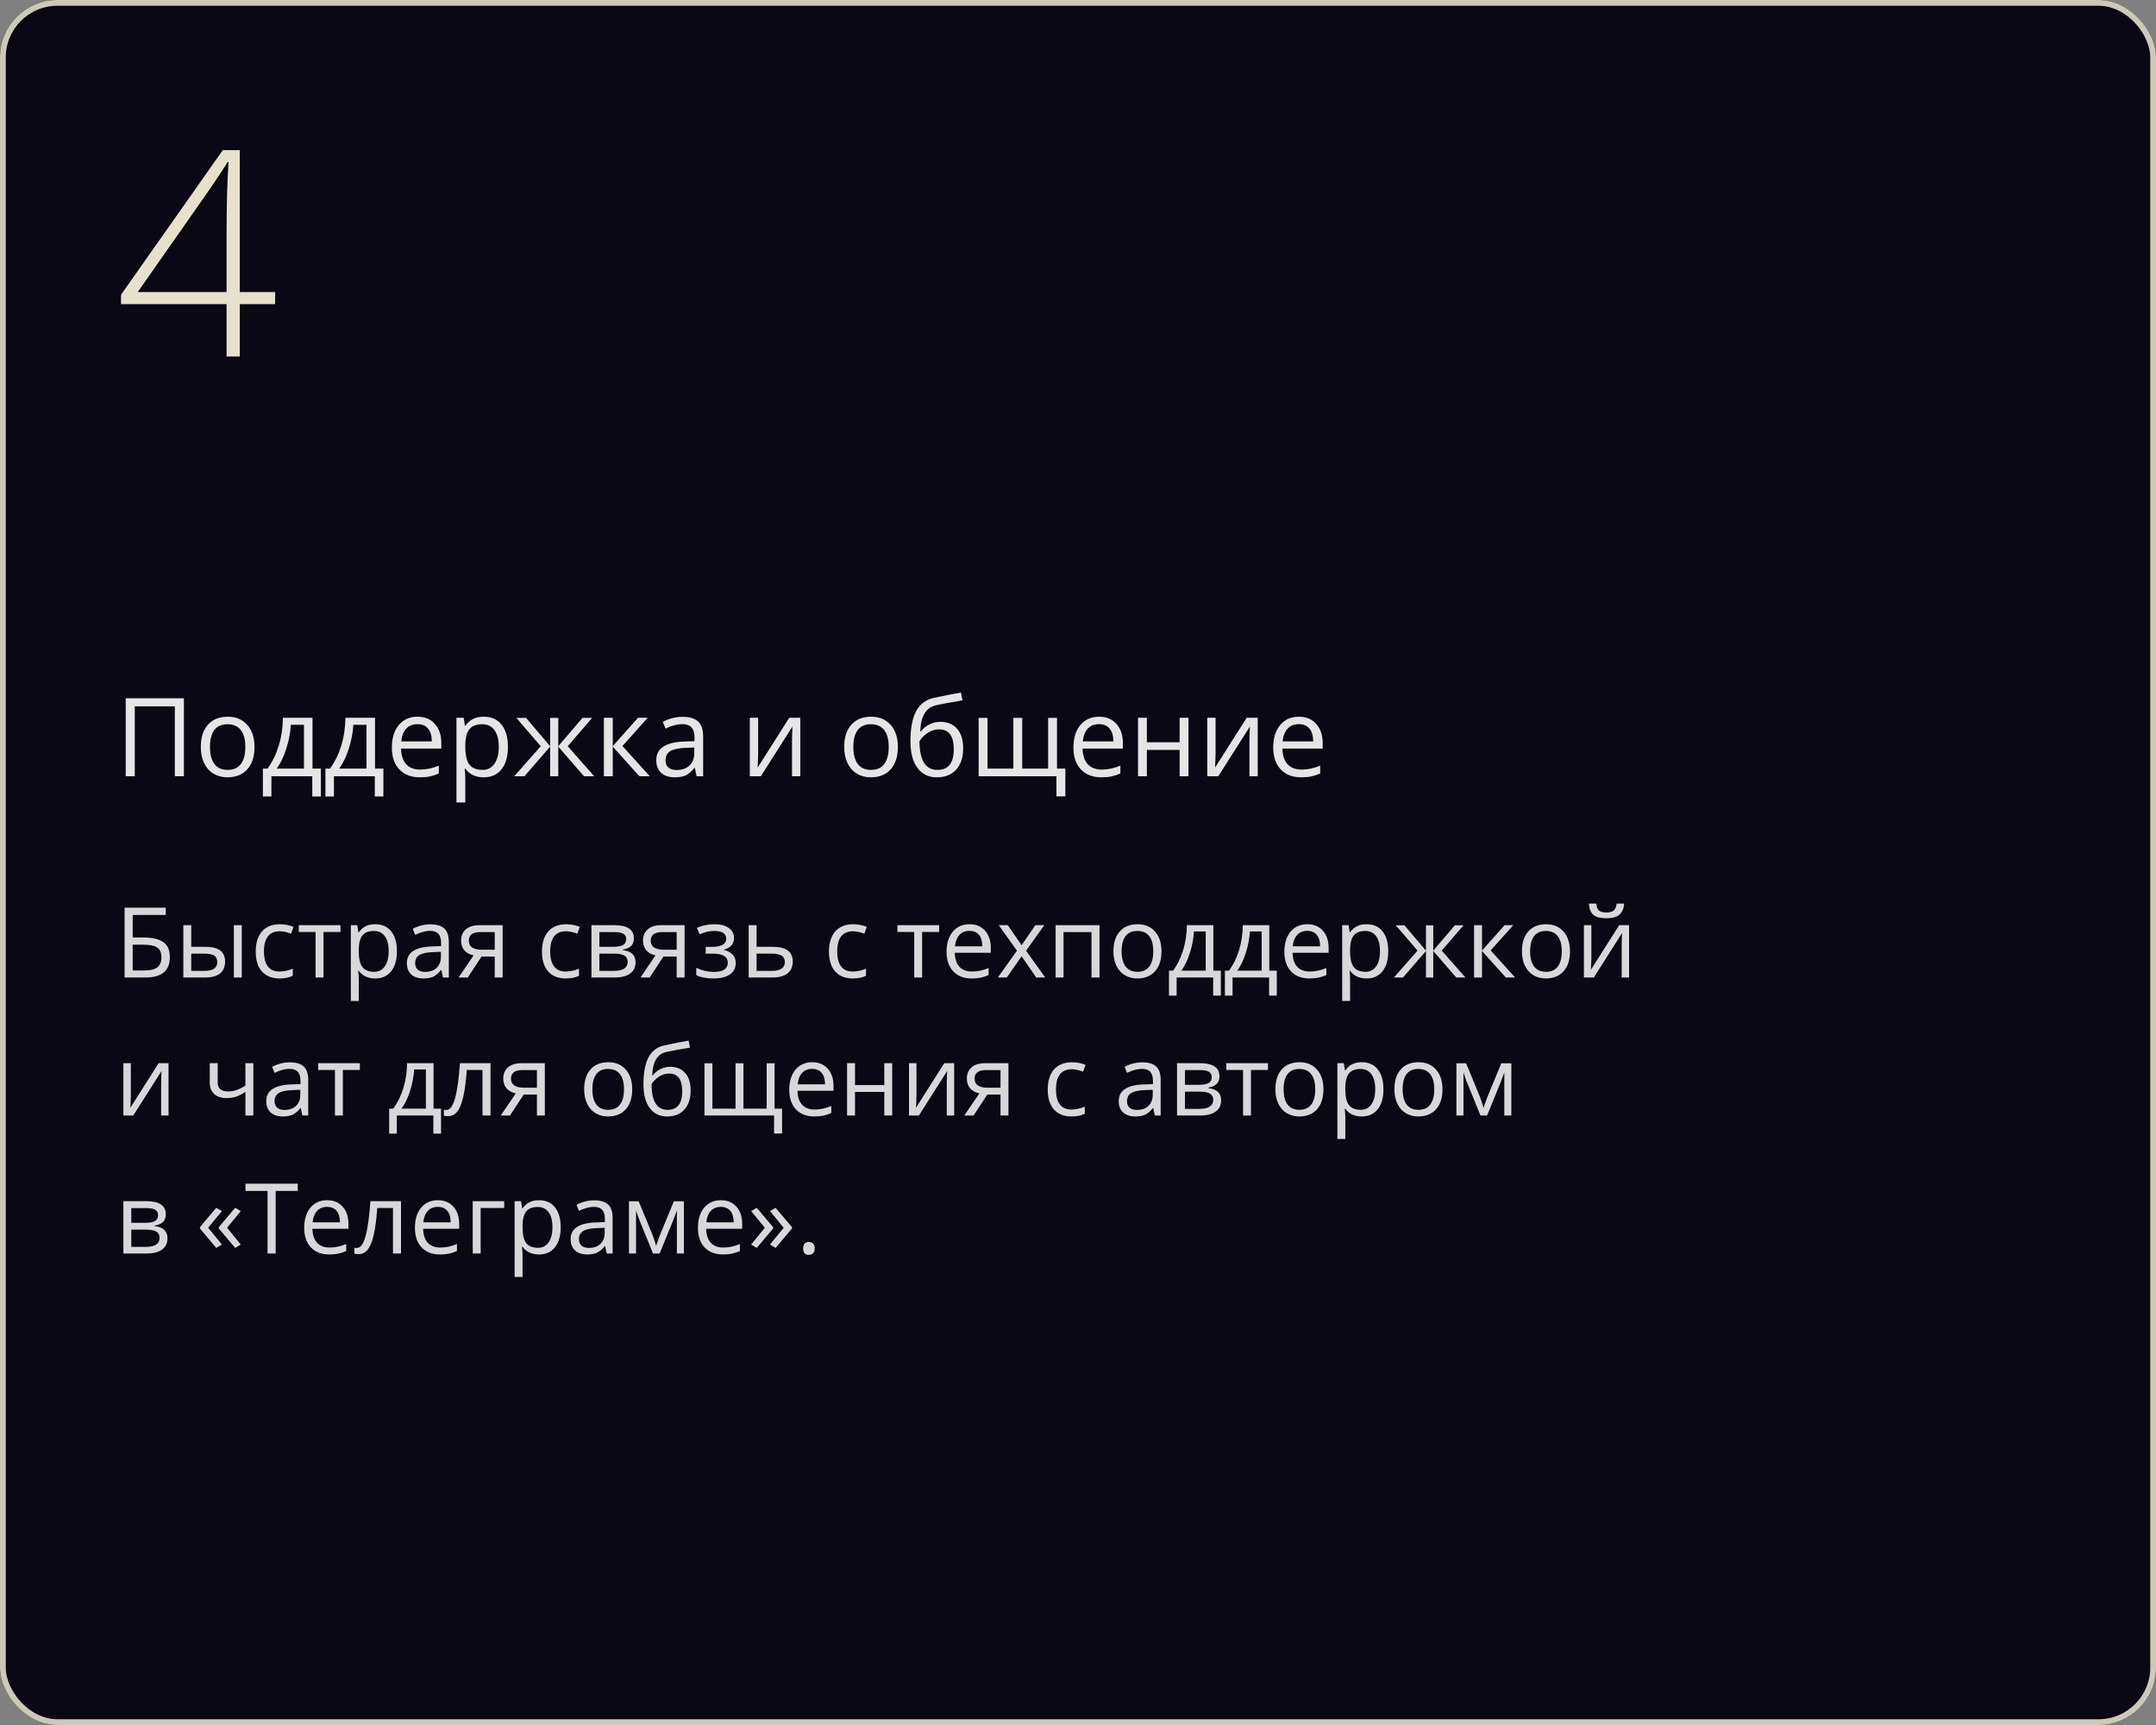 <?xml version="1.0" encoding="UTF-8"?> <svg xmlns="http://www.w3.org/2000/svg" width="375" height="300" viewBox="0 0 375 300" fill="none"><rect x="0" y="0" width="375" height="300" fill="#808080" stroke="none"/> <rect width="375" height="300" rx="10" fill="#090814"></rect> <rect x="0.5" y="0.5" width="374" height="299" rx="9.5" stroke="#FFF8E0" stroke-opacity="0.8"></rect> <path d="M29.538 166.464C29.538 167.67 29.178 168.561 28.459 169.137C27.745 169.712 26.666 170 25.221 170H21.669V157.864H28.824V159.118H23.08V163.044H24.964C26.032 163.044 26.901 163.168 27.57 163.417C28.24 163.661 28.735 164.023 29.056 164.505C29.377 164.986 29.538 165.639 29.538 166.464ZM23.08 168.78H25.064C26.115 168.78 26.879 168.6 27.355 168.24C27.836 167.881 28.077 167.288 28.077 166.464C28.077 165.678 27.833 165.119 27.346 164.787C26.859 164.455 26.01 164.289 24.798 164.289H23.08V168.78ZM33.265 164.663H35.747C36.903 164.663 37.758 164.878 38.312 165.31C38.87 165.736 39.15 166.375 39.15 167.228C39.15 168.141 38.854 168.832 38.262 169.303C37.675 169.768 36.809 170 35.664 170H31.887V160.902H33.265V164.663ZM42.055 170H40.677V160.902H42.055V170ZM33.265 165.85V168.846H35.597C37.058 168.846 37.789 168.334 37.789 167.311C37.789 166.801 37.62 166.431 37.282 166.198C36.945 165.966 36.369 165.85 35.556 165.85H33.265ZM48.621 170.166C47.304 170.166 46.283 169.762 45.558 168.954C44.839 168.141 44.479 166.992 44.479 165.509C44.479 163.987 44.844 162.812 45.575 161.981C46.311 161.151 47.357 160.736 48.712 160.736C49.15 160.736 49.587 160.783 50.024 160.877C50.461 160.972 50.804 161.082 51.053 161.209L50.63 162.38C50.325 162.258 49.993 162.159 49.634 162.081C49.274 161.998 48.956 161.957 48.679 161.957C46.831 161.957 45.907 163.135 45.907 165.493C45.907 166.611 46.131 167.468 46.579 168.066C47.033 168.664 47.703 168.962 48.588 168.962C49.346 168.962 50.123 168.799 50.92 168.473V169.693C50.312 170.008 49.545 170.166 48.621 170.166ZM59.221 162.081H56.266V170H54.888V162.081H51.966V160.902H59.221V162.081ZM65.256 170.166C64.664 170.166 64.121 170.058 63.629 169.842C63.142 169.621 62.732 169.283 62.4 168.83H62.301C62.367 169.361 62.4 169.864 62.4 170.34V174.084H61.023V160.902H62.143L62.334 162.147H62.4C62.755 161.649 63.167 161.29 63.637 161.068C64.108 160.847 64.647 160.736 65.256 160.736C66.462 160.736 67.392 161.149 68.045 161.973C68.704 162.798 69.033 163.954 69.033 165.443C69.033 166.937 68.698 168.099 68.028 168.929C67.364 169.754 66.44 170.166 65.256 170.166ZM65.057 161.907C64.127 161.907 63.455 162.164 63.04 162.679C62.624 163.193 62.411 164.012 62.4 165.136V165.443C62.4 166.721 62.613 167.637 63.04 168.19C63.466 168.738 64.149 169.012 65.09 169.012C65.876 169.012 66.49 168.694 66.933 168.058C67.381 167.421 67.605 166.544 67.605 165.426C67.605 164.292 67.381 163.423 66.933 162.82C66.49 162.211 65.865 161.907 65.057 161.907ZM77.043 170L76.769 168.705H76.703C76.249 169.275 75.795 169.662 75.341 169.867C74.893 170.066 74.331 170.166 73.656 170.166C72.754 170.166 72.046 169.934 71.531 169.469C71.022 169.004 70.768 168.343 70.768 167.485C70.768 165.648 72.237 164.685 75.175 164.596L76.719 164.546V163.982C76.719 163.268 76.564 162.742 76.254 162.405C75.95 162.062 75.46 161.89 74.785 161.89C74.027 161.89 73.169 162.123 72.212 162.587L71.789 161.533C72.237 161.29 72.727 161.099 73.258 160.96C73.795 160.822 74.331 160.753 74.868 160.753C75.953 160.753 76.755 160.994 77.275 161.475C77.801 161.957 78.064 162.729 78.064 163.791V170H77.043ZM73.93 169.029C74.788 169.029 75.46 168.794 75.947 168.323C76.44 167.853 76.686 167.194 76.686 166.348V165.526L75.308 165.584C74.212 165.623 73.421 165.794 72.934 166.099C72.453 166.397 72.212 166.865 72.212 167.501C72.212 168 72.361 168.379 72.66 168.639C72.965 168.899 73.388 169.029 73.93 169.029ZM81.368 170H79.757L82.372 166.157C81.669 166.002 81.13 165.703 80.753 165.26C80.383 164.812 80.197 164.25 80.197 163.575C80.197 162.745 80.477 162.092 81.036 161.616C81.595 161.14 82.375 160.902 83.376 160.902H87.427V170H86.049V166.364H83.75L81.368 170ZM81.542 163.592C81.542 164.643 82.306 165.169 83.833 165.169H86.049V162.098H83.551C82.212 162.098 81.542 162.596 81.542 163.592ZM98.409 170.166C97.092 170.166 96.071 169.762 95.346 168.954C94.627 168.141 94.267 166.992 94.267 165.509C94.267 163.987 94.632 162.812 95.363 161.981C96.099 161.151 97.145 160.736 98.501 160.736C98.938 160.736 99.375 160.783 99.812 160.877C100.249 160.972 100.592 161.082 100.841 161.209L100.418 162.38C100.114 162.258 99.782 162.159 99.422 162.081C99.062 161.998 98.744 161.957 98.467 161.957C96.619 161.957 95.695 163.135 95.695 165.493C95.695 166.611 95.919 167.468 96.367 168.066C96.821 168.664 97.491 168.962 98.376 168.962C99.134 168.962 99.912 168.799 100.708 168.473V169.693C100.1 170.008 99.333 170.166 98.409 170.166ZM110.254 163.185C110.254 163.777 110.083 164.228 109.74 164.538C109.402 164.842 108.926 165.047 108.312 165.152V165.227C109.087 165.332 109.651 165.559 110.005 165.908C110.365 166.256 110.545 166.738 110.545 167.352C110.545 168.199 110.232 168.852 109.607 169.311C108.987 169.77 108.08 170 106.884 170H102.875V160.902H106.868C109.125 160.902 110.254 161.663 110.254 163.185ZM109.167 167.261C109.167 166.768 108.979 166.411 108.603 166.19C108.232 165.963 107.615 165.85 106.751 165.85H104.253V168.846H106.785C108.373 168.846 109.167 168.318 109.167 167.261ZM108.91 163.318C108.91 162.875 108.738 162.562 108.395 162.38C108.057 162.192 107.543 162.098 106.851 162.098H104.253V164.663H106.585C107.438 164.663 108.038 164.557 108.387 164.347C108.735 164.137 108.91 163.794 108.91 163.318ZM113.01 170H111.4L114.015 166.157C113.312 166.002 112.772 165.703 112.396 165.26C112.025 164.812 111.84 164.25 111.84 163.575C111.84 162.745 112.119 162.092 112.678 161.616C113.237 161.14 114.017 160.902 115.019 160.902H119.07V170H117.692V166.364H115.393L113.01 170ZM113.185 163.592C113.185 164.643 113.948 165.169 115.476 165.169H117.692V162.098H115.193C113.854 162.098 113.185 162.596 113.185 163.592ZM123.735 164.679C125.456 164.679 126.316 164.203 126.316 163.251C126.316 162.355 125.619 161.907 124.225 161.907C123.799 161.907 123.411 161.945 123.062 162.023C122.714 162.1 122.257 162.255 121.693 162.488L121.203 161.367C122.144 160.947 123.17 160.736 124.283 160.736C125.329 160.736 126.153 160.952 126.756 161.384C127.36 161.81 127.661 162.394 127.661 163.135C127.661 164.153 127.094 164.82 125.959 165.136V165.202C126.657 165.407 127.166 165.7 127.487 166.082C127.808 166.458 127.968 166.931 127.968 167.501C127.968 168.343 127.628 168.998 126.947 169.469C126.272 169.934 125.337 170.166 124.142 170.166C122.83 170.166 121.817 169.97 121.104 169.577V168.315C122.116 168.791 123.14 169.029 124.175 169.029C124.972 169.029 125.572 168.893 125.976 168.622C126.386 168.345 126.59 167.95 126.59 167.435C126.59 166.378 125.73 165.85 124.009 165.85H122.747V164.679H123.735ZM131.596 164.663H134.401C136.726 164.663 137.888 165.518 137.888 167.228C137.888 168.124 137.583 168.81 136.975 169.286C136.371 169.762 135.486 170 134.318 170H130.218V160.902H131.596V164.663ZM131.596 165.85V168.846H134.252C134.982 168.846 135.541 168.719 135.929 168.464C136.316 168.21 136.51 167.825 136.51 167.311C136.51 166.807 136.33 166.439 135.97 166.207C135.616 165.969 135.029 165.85 134.21 165.85H131.596ZM148.33 170.166C147.013 170.166 145.992 169.762 145.267 168.954C144.548 168.141 144.188 166.992 144.188 165.509C144.188 163.987 144.553 162.812 145.284 161.981C146.02 161.151 147.066 160.736 148.421 160.736C148.859 160.736 149.296 160.783 149.733 160.877C150.17 160.972 150.513 161.082 150.762 161.209L150.339 162.38C150.035 162.258 149.702 162.159 149.343 162.081C148.983 161.998 148.665 161.957 148.388 161.957C146.54 161.957 145.616 163.135 145.616 165.493C145.616 166.611 145.84 167.468 146.288 168.066C146.742 168.664 147.411 168.962 148.297 168.962C149.055 168.962 149.833 168.799 150.629 168.473V169.693C150.021 170.008 149.254 170.166 148.33 170.166ZM163.346 162.081H160.391V170H159.013V162.081H156.091V160.902H163.346V162.081ZM168.991 170.166C167.646 170.166 166.583 169.757 165.803 168.938C165.028 168.118 164.641 166.981 164.641 165.526C164.641 164.059 165.001 162.895 165.72 162.031C166.445 161.168 167.416 160.736 168.634 160.736C169.774 160.736 170.676 161.113 171.34 161.865C172.004 162.612 172.336 163.6 172.336 164.829V165.7H166.069C166.097 166.768 166.365 167.579 166.874 168.132C167.389 168.686 168.111 168.962 169.041 168.962C170.02 168.962 170.988 168.758 171.946 168.348V169.577C171.459 169.787 170.997 169.936 170.56 170.025C170.128 170.119 169.605 170.166 168.991 170.166ZM168.617 161.89C167.887 161.89 167.303 162.128 166.866 162.604C166.434 163.08 166.18 163.738 166.102 164.58H170.858C170.858 163.711 170.665 163.047 170.277 162.587C169.89 162.123 169.337 161.89 168.617 161.89ZM176.885 165.343L173.722 160.902H175.291L177.69 164.389L180.081 160.902H181.633L178.47 165.343L181.799 170H180.238L177.69 166.314L175.117 170H173.556L176.885 165.343ZM184.986 170H183.608V160.902H191.245V170H189.851V162.098H184.986V170ZM202.02 165.443C202.02 166.926 201.646 168.085 200.899 168.921C200.152 169.751 199.12 170.166 197.803 170.166C196.989 170.166 196.267 169.975 195.636 169.593C195.005 169.211 194.518 168.664 194.175 167.95C193.832 167.236 193.661 166.4 193.661 165.443C193.661 163.96 194.031 162.806 194.773 161.981C195.514 161.151 196.544 160.736 197.861 160.736C199.134 160.736 200.144 161.16 200.891 162.006C201.643 162.853 202.02 163.999 202.02 165.443ZM195.088 165.443C195.088 166.605 195.321 167.49 195.786 168.099C196.25 168.708 196.934 169.012 197.836 169.012C198.738 169.012 199.421 168.711 199.886 168.107C200.357 167.499 200.592 166.611 200.592 165.443C200.592 164.286 200.357 163.409 199.886 162.812C199.421 162.208 198.732 161.907 197.819 161.907C196.917 161.907 196.237 162.203 195.777 162.795C195.318 163.387 195.088 164.27 195.088 165.443ZM212.346 173.146H211.009V170H204.651V173.146H203.323V168.813H204.037C204.778 167.806 205.359 166.624 205.78 165.269C206.2 163.913 206.419 162.457 206.436 160.902H211.042V168.813H212.346V173.146ZM209.714 168.813V161.99H207.672C207.6 163.218 207.362 164.463 206.958 165.725C206.56 166.981 206.062 168.011 205.464 168.813H209.714ZM222.074 173.146H220.738V170H214.379V173.146H213.051V168.813H213.765C214.507 167.806 215.088 166.624 215.508 165.269C215.929 163.913 216.147 162.457 216.164 160.902H220.771V168.813H222.074V173.146ZM219.443 168.813V161.99H217.401C217.329 163.218 217.091 164.463 216.687 165.725C216.289 166.981 215.791 168.011 215.193 168.813H219.443ZM227.744 170.166C226.399 170.166 225.336 169.757 224.556 168.938C223.781 168.118 223.394 166.981 223.394 165.526C223.394 164.059 223.754 162.895 224.473 162.031C225.198 161.168 226.169 160.736 227.387 160.736C228.527 160.736 229.429 161.113 230.093 161.865C230.757 162.612 231.089 163.6 231.089 164.829V165.7H224.822C224.849 166.768 225.118 167.579 225.627 168.132C226.142 168.686 226.864 168.962 227.793 168.962C228.773 168.962 229.741 168.758 230.699 168.348V169.577C230.212 169.787 229.75 169.936 229.312 170.025C228.881 170.119 228.358 170.166 227.744 170.166ZM227.37 161.89C226.64 161.89 226.056 162.128 225.619 162.604C225.187 163.08 224.932 163.738 224.855 164.58H229.611C229.611 163.711 229.418 163.047 229.03 162.587C228.643 162.123 228.09 161.89 227.37 161.89ZM237.68 170.166C237.088 170.166 236.545 170.058 236.053 169.842C235.566 169.621 235.156 169.283 234.824 168.83H234.725C234.791 169.361 234.824 169.864 234.824 170.34V174.084H233.446V160.902H234.567L234.758 162.147H234.824C235.178 161.649 235.591 161.29 236.061 161.068C236.531 160.847 237.071 160.736 237.68 160.736C238.886 160.736 239.816 161.149 240.469 161.973C241.127 162.798 241.457 163.954 241.457 165.443C241.457 166.937 241.122 168.099 240.452 168.929C239.788 169.754 238.864 170.166 237.68 170.166ZM237.48 161.907C236.551 161.907 235.878 162.164 235.463 162.679C235.048 163.193 234.835 164.012 234.824 165.136V165.443C234.824 166.721 235.037 167.637 235.463 168.19C235.889 168.738 236.573 169.012 237.514 169.012C238.299 169.012 238.914 168.694 239.356 168.058C239.805 167.421 240.029 166.544 240.029 165.426C240.029 164.292 239.805 163.423 239.356 162.82C238.914 162.211 238.288 161.907 237.48 161.907ZM248.022 160.919H249.292V165.327L253.053 160.919H254.563L250.762 165.327L254.887 170H253.293L249.292 165.393V170H248.022V165.393L244.03 170H242.444L246.562 165.327L242.768 160.919H244.279L248.022 165.327V160.919ZM261.694 160.902H263.205L259.278 165.293L263.528 170H261.918L257.768 165.393V170H256.39V160.902H257.768V165.327L261.694 160.902ZM273.074 165.443C273.074 166.926 272.701 168.085 271.954 168.921C271.207 169.751 270.174 170.166 268.857 170.166C268.044 170.166 267.322 169.975 266.691 169.593C266.06 169.211 265.573 168.664 265.23 167.95C264.887 167.236 264.715 166.4 264.715 165.443C264.715 163.96 265.086 162.806 265.828 161.981C266.569 161.151 267.598 160.736 268.916 160.736C270.188 160.736 271.198 161.16 271.945 162.006C272.698 162.853 273.074 163.999 273.074 165.443ZM266.143 165.443C266.143 166.605 266.375 167.49 266.84 168.099C267.305 168.708 267.989 169.012 268.891 169.012C269.793 169.012 270.476 168.711 270.941 168.107C271.411 167.499 271.646 166.611 271.646 165.443C271.646 164.286 271.411 163.409 270.941 162.812C270.476 162.208 269.787 161.907 268.874 161.907C267.972 161.907 267.291 162.203 266.832 162.795C266.373 163.387 266.143 164.27 266.143 165.443ZM276.793 160.902V166.671L276.735 168.182L276.71 168.655L281.632 160.902H283.351V170H282.064V164.438L282.089 163.343L282.13 162.264L277.216 170H275.498V160.902H276.793ZM279.391 159.699C278.367 159.699 277.62 159.502 277.15 159.109C276.68 158.711 276.417 158.058 276.361 157.15H277.656C277.706 157.726 277.855 158.127 278.104 158.354C278.359 158.581 278.799 158.694 279.424 158.694C279.994 158.694 280.415 158.573 280.686 158.329C280.963 158.086 281.132 157.693 281.192 157.15H282.496C282.429 158.025 282.15 158.669 281.657 159.084C281.165 159.494 280.409 159.699 279.391 159.699ZM22.756 184.902V190.671L22.698 192.182L22.673 192.655L27.595 184.902H29.314V194H28.027V188.438L28.052 187.343L28.093 186.264L23.179 194H21.461V184.902H22.756ZM37.863 184.902V188.223C37.863 189.285 38.469 189.816 39.681 189.816C40.185 189.816 40.666 189.739 41.126 189.584C41.585 189.429 42.105 189.166 42.686 188.795V184.902H44.064V194H42.686V189.883C42.105 190.281 41.565 190.563 41.067 190.729C40.575 190.89 40.016 190.97 39.391 190.97C38.483 190.97 37.772 190.732 37.257 190.256C36.743 189.78 36.485 189.136 36.485 188.322V184.902H37.863ZM52.589 194L52.315 192.705H52.248C51.795 193.275 51.341 193.662 50.887 193.867C50.439 194.066 49.877 194.166 49.202 194.166C48.3 194.166 47.592 193.934 47.077 193.469C46.568 193.004 46.313 192.343 46.313 191.485C46.313 189.648 47.783 188.685 50.721 188.596L52.265 188.546V187.982C52.265 187.268 52.11 186.742 51.8 186.405C51.496 186.062 51.006 185.89 50.331 185.89C49.573 185.89 48.715 186.123 47.758 186.587L47.334 185.533C47.783 185.29 48.273 185.099 48.804 184.96C49.34 184.822 49.877 184.753 50.414 184.753C51.499 184.753 52.301 184.994 52.821 185.475C53.347 185.957 53.61 186.729 53.61 187.791V194H52.589ZM49.476 193.029C50.334 193.029 51.006 192.794 51.493 192.323C51.986 191.853 52.232 191.194 52.232 190.348V189.526L50.854 189.584C49.758 189.623 48.967 189.794 48.48 190.099C47.998 190.397 47.758 190.865 47.758 191.501C47.758 192 47.907 192.379 48.206 192.639C48.51 192.899 48.934 193.029 49.476 193.029ZM62.591 186.081H59.636V194H58.258V186.081H55.336V184.902H62.591V186.081ZM76.711 197.146H75.374V194H69.016V197.146H67.688V192.813H68.402C69.143 191.806 69.724 190.624 70.145 189.269C70.566 187.913 70.784 186.457 70.801 184.902H75.408V192.813H76.711V197.146ZM74.08 192.813V185.99H72.038C71.966 187.218 71.728 188.463 71.324 189.725C70.925 190.981 70.427 192.011 69.83 192.813H74.08ZM85.319 194H83.924V186.081H81.193C81.044 188.051 80.836 189.614 80.571 190.771C80.305 191.928 79.959 192.774 79.533 193.311C79.113 193.848 78.576 194.116 77.923 194.116C77.624 194.116 77.386 194.083 77.209 194.017V192.996C77.331 193.029 77.469 193.045 77.624 193.045C78.26 193.045 78.767 192.373 79.143 191.028C79.519 189.684 79.804 187.642 79.998 184.902H85.319V194ZM88.706 194H87.095L89.71 190.157C89.007 190.002 88.468 189.703 88.091 189.26C87.721 188.812 87.535 188.25 87.535 187.575C87.535 186.745 87.815 186.092 88.374 185.616C88.933 185.14 89.713 184.902 90.714 184.902H94.765V194H93.387V190.364H91.088L88.706 194ZM88.88 187.592C88.88 188.643 89.644 189.169 91.171 189.169H93.387V186.098H90.889C89.549 186.098 88.88 186.596 88.88 187.592ZM109.964 189.443C109.964 190.926 109.59 192.085 108.843 192.921C108.096 193.751 107.064 194.166 105.747 194.166C104.934 194.166 104.211 193.975 103.581 193.593C102.95 193.211 102.463 192.664 102.12 191.95C101.777 191.236 101.605 190.4 101.605 189.443C101.605 187.96 101.976 186.806 102.717 185.981C103.459 185.151 104.488 184.736 105.805 184.736C107.078 184.736 108.088 185.16 108.835 186.006C109.588 186.853 109.964 187.999 109.964 189.443ZM103.033 189.443C103.033 190.605 103.265 191.49 103.73 192.099C104.195 192.708 104.878 193.012 105.78 193.012C106.682 193.012 107.366 192.711 107.831 192.107C108.301 191.499 108.536 190.611 108.536 189.443C108.536 188.286 108.301 187.409 107.831 186.812C107.366 186.208 106.677 185.907 105.764 185.907C104.862 185.907 104.181 186.203 103.722 186.795C103.262 187.387 103.033 188.27 103.033 189.443ZM111.915 188.546C111.915 186.554 112.208 185.002 112.794 183.89C113.381 182.772 114.311 182.075 115.583 181.798C117.166 181.46 118.561 181.186 119.767 180.976L120.024 182.188C118.104 182.509 116.732 182.764 115.907 182.952C115.105 183.134 114.502 183.566 114.098 184.247C113.699 184.927 113.481 185.854 113.442 187.027H113.542C113.885 186.562 114.327 186.197 114.87 185.932C115.412 185.666 115.979 185.533 116.571 185.533C117.689 185.533 118.561 185.896 119.186 186.621C119.811 187.346 120.124 188.35 120.124 189.634C120.124 191.056 119.762 192.168 119.037 192.971C118.312 193.768 117.302 194.166 116.007 194.166C114.729 194.166 113.727 193.676 113.002 192.697C112.277 191.717 111.915 190.334 111.915 188.546ZM116.131 193.012C117.819 193.012 118.663 191.936 118.663 189.783C118.663 187.73 117.897 186.704 116.364 186.704C115.943 186.704 115.536 186.792 115.144 186.969C114.756 187.141 114.399 187.37 114.073 187.658C113.752 187.946 113.503 188.242 113.326 188.546C113.326 190.002 113.555 191.111 114.015 191.875C114.474 192.633 115.18 193.012 116.131 193.012ZM129.313 192.813H133.347V184.919H134.725V192.813H136.028V197.129H134.634V194H122.531V184.919H123.909V192.813H127.935V184.919H129.313V192.813ZM141.631 194.166C140.287 194.166 139.224 193.757 138.444 192.938C137.669 192.118 137.282 190.981 137.282 189.526C137.282 188.059 137.641 186.895 138.361 186.031C139.086 185.168 140.057 184.736 141.274 184.736C142.414 184.736 143.316 185.113 143.98 185.865C144.645 186.612 144.977 187.6 144.977 188.829V189.7H138.709C138.737 190.768 139.006 191.579 139.515 192.132C140.029 192.686 140.751 192.962 141.681 192.962C142.661 192.962 143.629 192.758 144.586 192.348V193.577C144.099 193.787 143.637 193.936 143.2 194.025C142.769 194.119 142.246 194.166 141.631 194.166ZM141.258 185.89C140.527 185.89 139.944 186.128 139.506 186.604C139.075 187.08 138.82 187.738 138.743 188.58H143.499C143.499 187.711 143.305 187.047 142.918 186.587C142.531 186.123 141.977 185.89 141.258 185.89ZM148.712 184.902V188.712H153.809V184.902H155.187V194H153.809V189.899H148.712V194H147.334V184.902H148.712ZM159.403 184.902V190.671L159.345 192.182L159.32 192.655L164.243 184.902H165.961V194H164.674V188.438L164.699 187.343L164.741 186.264L159.827 194H158.108V184.902H159.403ZM169.339 194H167.729L170.344 190.157C169.641 190.002 169.101 189.703 168.725 189.26C168.354 188.812 168.169 188.25 168.169 187.575C168.169 186.745 168.448 186.092 169.007 185.616C169.566 185.14 170.347 184.902 171.348 184.902H175.399V194H174.021V190.364H171.722L169.339 194ZM169.514 187.592C169.514 188.643 170.277 189.169 171.805 189.169H174.021V186.098H171.522C170.183 186.098 169.514 186.596 169.514 187.592ZM186.381 194.166C185.064 194.166 184.043 193.762 183.318 192.954C182.598 192.141 182.239 190.992 182.239 189.509C182.239 187.987 182.604 186.812 183.334 185.981C184.07 185.151 185.116 184.736 186.472 184.736C186.909 184.736 187.347 184.783 187.784 184.877C188.221 184.972 188.564 185.082 188.813 185.209L188.39 186.38C188.085 186.258 187.753 186.159 187.394 186.081C187.034 185.998 186.716 185.957 186.439 185.957C184.591 185.957 183.667 187.135 183.667 189.493C183.667 190.611 183.891 191.468 184.339 192.066C184.793 192.664 185.462 192.962 186.348 192.962C187.106 192.962 187.883 192.799 188.68 192.473V193.693C188.071 194.008 187.305 194.166 186.381 194.166ZM200.857 194L200.583 192.705H200.517C200.063 193.275 199.61 193.662 199.156 193.867C198.708 194.066 198.146 194.166 197.471 194.166C196.569 194.166 195.86 193.934 195.346 193.469C194.837 193.004 194.582 192.343 194.582 191.485C194.582 189.648 196.051 188.685 198.99 188.596L200.534 188.546V187.982C200.534 187.268 200.379 186.742 200.069 186.405C199.764 186.062 199.275 185.89 198.6 185.89C197.841 185.89 196.984 186.123 196.026 186.587L195.603 185.533C196.051 185.29 196.541 185.099 197.072 184.96C197.609 184.822 198.146 184.753 198.683 184.753C199.767 184.753 200.57 184.994 201.09 185.475C201.616 185.957 201.878 186.729 201.878 187.791V194H200.857ZM197.745 193.029C198.602 193.029 199.275 192.794 199.762 192.323C200.254 191.853 200.5 191.194 200.5 190.348V189.526L199.123 189.584C198.027 189.623 197.236 189.794 196.749 190.099C196.267 190.397 196.026 190.865 196.026 191.501C196.026 192 196.176 192.379 196.475 192.639C196.779 192.899 197.202 193.029 197.745 193.029ZM212.105 187.185C212.105 187.777 211.933 188.228 211.59 188.538C211.253 188.842 210.777 189.047 210.163 189.152V189.227C210.937 189.332 211.502 189.559 211.856 189.908C212.216 190.256 212.396 190.738 212.396 191.352C212.396 192.199 212.083 192.852 211.458 193.311C210.838 193.77 209.93 194 208.735 194H204.726V184.902H208.718C210.976 184.902 212.105 185.663 212.105 187.185ZM211.018 191.261C211.018 190.768 210.829 190.411 210.453 190.19C210.082 189.963 209.465 189.85 208.602 189.85H206.104V192.846H208.635C210.223 192.846 211.018 192.318 211.018 191.261ZM210.76 187.318C210.76 186.875 210.589 186.562 210.246 186.38C209.908 186.192 209.393 186.098 208.702 186.098H206.104V188.663H208.436C209.288 188.663 209.889 188.557 210.237 188.347C210.586 188.137 210.76 187.794 210.76 187.318ZM220.539 186.081H217.583V194H216.206V186.081H213.284V184.902H220.539V186.081ZM230.192 189.443C230.192 190.926 229.819 192.085 229.072 192.921C228.325 193.751 227.293 194.166 225.976 194.166C225.162 194.166 224.44 193.975 223.809 193.593C223.178 193.211 222.691 192.664 222.348 191.95C222.005 191.236 221.833 190.4 221.833 189.443C221.833 187.96 222.204 186.806 222.946 185.981C223.687 185.151 224.717 184.736 226.034 184.736C227.306 184.736 228.316 185.16 229.063 186.006C229.816 186.853 230.192 187.999 230.192 189.443ZM223.261 189.443C223.261 190.605 223.494 191.49 223.958 192.099C224.423 192.708 225.107 193.012 226.009 193.012C226.911 193.012 227.594 192.711 228.059 192.107C228.529 191.499 228.765 190.611 228.765 189.443C228.765 188.286 228.529 187.409 228.059 186.812C227.594 186.208 226.905 185.907 225.992 185.907C225.09 185.907 224.41 186.203 223.95 186.795C223.491 187.387 223.261 188.27 223.261 189.443ZM236.85 194.166C236.257 194.166 235.715 194.058 235.223 193.842C234.736 193.621 234.326 193.283 233.994 192.83H233.895C233.961 193.361 233.994 193.864 233.994 194.34V198.084H232.616V184.902H233.737L233.928 186.147H233.994C234.348 185.649 234.761 185.29 235.231 185.068C235.701 184.847 236.241 184.736 236.85 184.736C238.056 184.736 238.986 185.149 239.639 185.973C240.297 186.798 240.626 187.954 240.626 189.443C240.626 190.937 240.292 192.099 239.622 192.929C238.958 193.754 238.034 194.166 236.85 194.166ZM236.65 185.907C235.721 185.907 235.048 186.164 234.633 186.679C234.218 187.193 234.005 188.012 233.994 189.136V189.443C233.994 190.721 234.207 191.637 234.633 192.19C235.059 192.738 235.743 193.012 236.684 193.012C237.469 193.012 238.084 192.694 238.526 192.058C238.975 191.421 239.199 190.544 239.199 189.426C239.199 188.292 238.975 187.423 238.526 186.82C238.084 186.211 237.458 185.907 236.65 185.907ZM250.895 189.443C250.895 190.926 250.521 192.085 249.774 192.921C249.027 193.751 247.995 194.166 246.678 194.166C245.864 194.166 245.142 193.975 244.511 193.593C243.88 193.211 243.393 192.664 243.05 191.95C242.707 191.236 242.536 190.4 242.536 189.443C242.536 187.96 242.906 186.806 243.648 185.981C244.389 185.151 245.419 184.736 246.736 184.736C248.009 184.736 249.019 185.16 249.766 186.006C250.518 186.853 250.895 187.999 250.895 189.443ZM243.963 189.443C243.963 190.605 244.196 191.49 244.661 192.099C245.125 192.708 245.809 193.012 246.711 193.012C247.613 193.012 248.296 192.711 248.761 192.107C249.232 191.499 249.467 190.611 249.467 189.443C249.467 188.286 249.232 187.409 248.761 186.812C248.296 186.208 247.607 185.907 246.694 185.907C245.792 185.907 245.112 186.203 244.652 186.795C244.193 187.387 243.963 188.27 243.963 189.443ZM258.042 192.672L258.299 191.9L258.656 190.92L261.121 184.919H262.873V194H261.652V186.488L261.486 186.969L261.005 188.239L258.656 194H257.502L255.153 188.223C254.86 187.481 254.658 186.903 254.547 186.488V194H253.318V184.919H255.003L257.386 190.688C257.624 191.297 257.842 191.958 258.042 192.672ZM28.84 211.185C28.84 211.777 28.669 212.228 28.326 212.538C27.988 212.842 27.512 213.047 26.898 213.152V213.227C27.673 213.332 28.237 213.559 28.591 213.908C28.951 214.256 29.131 214.738 29.131 215.352C29.131 216.199 28.818 216.852 28.193 217.311C27.573 217.77 26.666 218 25.47 218H21.461V208.902H25.454C27.711 208.902 28.84 209.663 28.84 211.185ZM27.753 215.261C27.753 214.768 27.565 214.411 27.189 214.19C26.818 213.963 26.201 213.85 25.337 213.85H22.839V216.846H25.371C26.959 216.846 27.753 216.318 27.753 215.261ZM27.496 211.318C27.496 210.875 27.324 210.562 26.981 210.38C26.643 210.192 26.129 210.098 25.437 210.098H22.839V212.663H25.171C26.024 212.663 26.624 212.557 26.973 212.347C27.321 212.137 27.496 211.794 27.496 211.318ZM34.775 213.426L37.614 210.048L38.602 210.621L36.203 213.526L38.602 216.439L37.614 217.029L34.775 213.65V213.426ZM38.054 213.426L40.91 210.048L41.881 210.621L39.498 213.526L41.881 216.439L40.91 217.029L38.054 213.65V213.426ZM47.949 218H46.538V207.118H42.694V205.864H51.792V207.118H47.949V218ZM57.262 218.166C55.917 218.166 54.855 217.757 54.075 216.938C53.3 216.118 52.913 214.981 52.913 213.526C52.913 212.059 53.272 210.895 53.992 210.031C54.717 209.168 55.688 208.736 56.905 208.736C58.045 208.736 58.947 209.113 59.611 209.865C60.275 210.612 60.607 211.6 60.607 212.829V213.7H54.34C54.368 214.768 54.636 215.579 55.145 216.132C55.66 216.686 56.382 216.962 57.312 216.962C58.291 216.962 59.26 216.758 60.217 216.348V217.577C59.73 217.787 59.268 217.936 58.831 218.025C58.399 218.119 57.877 218.166 57.262 218.166ZM56.889 209.89C56.158 209.89 55.574 210.128 55.137 210.604C54.706 211.08 54.451 211.738 54.373 212.58H59.13C59.13 211.711 58.936 211.047 58.549 210.587C58.161 210.123 57.608 209.89 56.889 209.89ZM69.747 218H68.352V210.081H65.621C65.472 212.051 65.264 213.614 64.999 214.771C64.733 215.928 64.387 216.774 63.961 217.311C63.54 217.848 63.004 218.116 62.351 218.116C62.052 218.116 61.814 218.083 61.637 218.017V216.996C61.758 217.029 61.897 217.045 62.052 217.045C62.688 217.045 63.194 216.373 63.571 215.028C63.947 213.684 64.232 211.642 64.426 208.902H69.747V218ZM76.52 218.166C75.175 218.166 74.113 217.757 73.332 216.938C72.558 216.118 72.17 214.981 72.17 213.526C72.17 212.059 72.53 210.895 73.249 210.031C73.974 209.168 74.946 208.736 76.163 208.736C77.303 208.736 78.205 209.113 78.869 209.865C79.533 210.612 79.865 211.6 79.865 212.829V213.7H73.598C73.626 214.768 73.894 215.579 74.403 216.132C74.918 216.686 75.64 216.962 76.57 216.962C77.549 216.962 78.518 216.758 79.475 216.348V217.577C78.988 217.787 78.526 217.936 78.089 218.025C77.657 218.119 77.134 218.166 76.52 218.166ZM76.147 209.89C75.416 209.89 74.832 210.128 74.395 210.604C73.963 211.08 73.709 211.738 73.631 212.58H78.388C78.388 211.711 78.194 211.047 77.807 210.587C77.419 210.123 76.866 209.89 76.147 209.89ZM87.701 210.081H83.601V218H82.223V208.902H87.701V210.081ZM93.744 218.166C93.152 218.166 92.61 218.058 92.117 217.842C91.63 217.621 91.221 217.283 90.889 216.83H90.789C90.856 217.361 90.889 217.864 90.889 218.34V222.084H89.511V208.902H90.631L90.822 210.147H90.889C91.243 209.649 91.655 209.29 92.126 209.068C92.596 208.847 93.135 208.736 93.744 208.736C94.951 208.736 95.88 209.149 96.533 209.973C97.192 210.798 97.521 211.954 97.521 213.443C97.521 214.937 97.186 216.099 96.517 216.929C95.853 217.754 94.928 218.166 93.744 218.166ZM93.545 209.907C92.615 209.907 91.943 210.164 91.528 210.679C91.113 211.193 90.9 212.012 90.889 213.136V213.443C90.889 214.721 91.102 215.637 91.528 216.19C91.954 216.738 92.637 217.012 93.578 217.012C94.364 217.012 94.978 216.694 95.421 216.058C95.869 215.421 96.093 214.544 96.093 213.426C96.093 212.292 95.869 211.423 95.421 210.82C94.978 210.211 94.353 209.907 93.545 209.907ZM105.531 218L105.257 216.705H105.191C104.737 217.275 104.283 217.662 103.83 217.867C103.381 218.066 102.82 218.166 102.145 218.166C101.243 218.166 100.534 217.934 100.02 217.469C99.51 217.004 99.256 216.343 99.256 215.485C99.256 213.648 100.725 212.685 103.664 212.596L105.208 212.546V211.982C105.208 211.268 105.053 210.742 104.743 210.405C104.438 210.062 103.949 209.89 103.273 209.89C102.515 209.89 101.658 210.123 100.7 210.587L100.277 209.533C100.725 209.29 101.215 209.099 101.746 208.96C102.283 208.822 102.82 208.753 103.356 208.753C104.441 208.753 105.243 208.994 105.764 209.475C106.289 209.957 106.552 210.729 106.552 211.791V218H105.531ZM102.418 217.029C103.276 217.029 103.949 216.794 104.436 216.323C104.928 215.853 105.174 215.194 105.174 214.348V213.526L103.796 213.584C102.701 213.623 101.909 213.794 101.422 214.099C100.941 214.397 100.7 214.865 100.7 215.501C100.7 216 100.85 216.379 101.148 216.639C101.453 216.899 101.876 217.029 102.418 217.029ZM114.123 216.672L114.38 215.9L114.737 214.92L117.202 208.919H118.954V218H117.733V210.488L117.567 210.969L117.086 212.239L114.737 218H113.583L111.234 212.223C110.941 211.481 110.739 210.903 110.628 210.488V218H109.399V208.919H111.084L113.467 214.688C113.705 215.297 113.923 215.958 114.123 216.672ZM125.744 218.166C124.399 218.166 123.336 217.757 122.556 216.938C121.781 216.118 121.394 214.981 121.394 213.526C121.394 212.059 121.754 210.895 122.473 210.031C123.198 209.168 124.169 208.736 125.387 208.736C126.527 208.736 127.429 209.113 128.093 209.865C128.757 210.612 129.089 211.6 129.089 212.829V213.7H122.822C122.849 214.768 123.118 215.579 123.627 216.132C124.142 216.686 124.864 216.962 125.793 216.962C126.773 216.962 127.741 216.758 128.699 216.348V217.577C128.212 217.787 127.75 217.936 127.312 218.025C126.881 218.119 126.358 218.166 125.744 218.166ZM125.37 209.89C124.64 209.89 124.056 210.128 123.619 210.604C123.187 211.08 122.932 211.738 122.855 212.58H127.611C127.611 211.711 127.418 211.047 127.03 210.587C126.643 210.123 126.09 209.89 125.37 209.89ZM137.755 213.65L134.899 217.029L133.928 216.439L136.311 213.526L133.928 210.621L134.899 210.048L137.755 213.426V213.65ZM134.476 213.65L131.621 217.029L130.649 216.439L133.032 213.526L130.649 210.621L131.621 210.048L134.476 213.426V213.65ZM139.697 217.12C139.697 216.749 139.78 216.47 139.946 216.282C140.118 216.088 140.361 215.991 140.677 215.991C140.998 215.991 141.247 216.088 141.424 216.282C141.606 216.47 141.698 216.749 141.698 217.12C141.698 217.48 141.606 217.757 141.424 217.95C141.241 218.144 140.992 218.241 140.677 218.241C140.395 218.241 140.159 218.155 139.971 217.983C139.789 217.806 139.697 217.519 139.697 217.12Z" fill="#FDFDFD" fill-opacity="0.85"></path> <path d="M31.986 135H30.409V122.837H23.442V135H21.865V121.437H31.986V135ZM44.27 129.907C44.27 131.564 43.852 132.86 43.017 133.794C42.182 134.722 41.029 135.186 39.557 135.186C38.648 135.186 37.84 134.972 37.135 134.545C36.43 134.119 35.886 133.506 35.502 132.708C35.119 131.911 34.927 130.977 34.927 129.907C34.927 128.249 35.342 126.96 36.17 126.038C36.999 125.11 38.15 124.646 39.622 124.646C41.044 124.646 42.173 125.12 43.008 126.066C43.849 127.012 44.27 128.292 44.27 129.907ZM36.523 129.907C36.523 131.206 36.783 132.195 37.302 132.875C37.822 133.556 38.586 133.896 39.594 133.896C40.602 133.896 41.366 133.559 41.885 132.885C42.411 132.204 42.674 131.212 42.674 129.907C42.674 128.614 42.411 127.634 41.885 126.966C41.366 126.292 40.596 125.955 39.575 125.955C38.567 125.955 37.806 126.285 37.293 126.947C36.78 127.609 36.523 128.596 36.523 129.907ZM55.81 138.516H54.317V135H47.21V138.516H45.726V133.673H46.524C47.353 132.548 48.002 131.227 48.472 129.712C48.942 128.197 49.187 126.57 49.205 124.832H54.354V133.673H55.81V138.516ZM52.87 133.673V126.047H50.587C50.507 127.42 50.241 128.812 49.79 130.222C49.344 131.626 48.788 132.777 48.12 133.673H52.87ZM66.684 138.516H65.19V135H58.084V138.516H56.599V133.673H57.397C58.226 132.548 58.875 131.227 59.345 129.712C59.815 128.197 60.06 126.57 60.078 124.832H65.227V133.673H66.684V138.516ZM63.743 133.673V126.047H61.46C61.38 127.42 61.114 128.812 60.663 130.222C60.217 131.626 59.661 132.777 58.993 133.673H63.743ZM73.02 135.186C71.517 135.186 70.33 134.728 69.457 133.812C68.592 132.897 68.159 131.626 68.159 130C68.159 128.361 68.561 127.059 69.365 126.094C70.175 125.129 71.26 124.646 72.621 124.646C73.895 124.646 74.903 125.067 75.645 125.908C76.388 126.743 76.759 127.847 76.759 129.22V130.194H69.754C69.785 131.388 70.085 132.294 70.654 132.913C71.23 133.531 72.037 133.84 73.076 133.84C74.17 133.84 75.253 133.611 76.323 133.154V134.527C75.778 134.762 75.262 134.929 74.773 135.028C74.291 135.133 73.707 135.186 73.02 135.186ZM72.603 125.936C71.786 125.936 71.134 126.202 70.645 126.734C70.163 127.266 69.878 128.002 69.791 128.942H75.107C75.107 127.971 74.891 127.229 74.458 126.715C74.025 126.196 73.407 125.936 72.603 125.936ZM84.125 135.186C83.463 135.186 82.857 135.065 82.307 134.824C81.762 134.576 81.305 134.199 80.934 133.692H80.822C80.897 134.286 80.934 134.848 80.934 135.38V139.564H79.394V124.832H80.646L80.859 126.224H80.934C81.329 125.667 81.79 125.265 82.316 125.018C82.842 124.77 83.445 124.646 84.125 124.646C85.473 124.646 86.512 125.107 87.242 126.029C87.978 126.95 88.346 128.243 88.346 129.907C88.346 131.577 87.972 132.875 87.224 133.803C86.481 134.725 85.449 135.186 84.125 135.186ZM83.902 125.955C82.863 125.955 82.112 126.242 81.648 126.817C81.184 127.393 80.946 128.308 80.934 129.563V129.907C80.934 131.335 81.172 132.359 81.648 132.978C82.124 133.59 82.888 133.896 83.939 133.896C84.818 133.896 85.504 133.54 85.999 132.829C86.5 132.118 86.751 131.138 86.751 129.888C86.751 128.62 86.5 127.649 85.999 126.975C85.504 126.295 84.805 125.955 83.902 125.955ZM95.685 124.851H97.104V129.777L101.307 124.851H102.995L98.746 129.777L103.357 135H101.576L97.104 129.851V135H95.685V129.851L91.222 135H89.45L94.052 129.777L89.812 124.851H91.501L95.685 129.777V124.851ZM110.964 124.832H112.653L108.265 129.74L113.015 135H111.215L106.576 129.851V135H105.036V124.832H106.576V129.777L110.964 124.832ZM121.16 135L120.854 133.553H120.78C120.273 134.19 119.765 134.623 119.258 134.852C118.757 135.074 118.13 135.186 117.375 135.186C116.367 135.186 115.575 134.926 115 134.406C114.431 133.887 114.146 133.148 114.146 132.189C114.146 130.136 115.789 129.059 119.073 128.96L120.798 128.905V128.274C120.798 127.476 120.625 126.889 120.279 126.511C119.939 126.128 119.391 125.936 118.637 125.936C117.789 125.936 116.831 126.196 115.761 126.715L115.288 125.537C115.789 125.265 116.336 125.052 116.93 124.897C117.53 124.742 118.13 124.665 118.729 124.665C119.942 124.665 120.839 124.934 121.42 125.472C122.007 126.01 122.301 126.873 122.301 128.061V135H121.16ZM117.681 133.915C118.64 133.915 119.391 133.652 119.936 133.126C120.486 132.6 120.761 131.864 120.761 130.918V130L119.221 130.064C117.997 130.108 117.112 130.299 116.568 130.64C116.03 130.974 115.761 131.496 115.761 132.208C115.761 132.764 115.928 133.188 116.262 133.479C116.602 133.769 117.075 133.915 117.681 133.915ZM131.866 124.832V131.28L131.801 132.968L131.773 133.497L137.275 124.832H139.195V135H137.757V128.784L137.785 127.56L137.832 126.354L132.339 135H130.419V124.832H131.866ZM156.173 129.907C156.173 131.564 155.755 132.86 154.92 133.794C154.085 134.722 152.932 135.186 151.46 135.186C150.551 135.186 149.744 134.972 149.039 134.545C148.333 134.119 147.789 133.506 147.406 132.708C147.022 131.911 146.831 130.977 146.831 129.907C146.831 128.249 147.245 126.96 148.074 126.038C148.903 125.11 150.053 124.646 151.525 124.646C152.947 124.646 154.076 125.12 154.911 126.066C155.752 127.012 156.173 128.292 156.173 129.907ZM148.426 129.907C148.426 131.206 148.686 132.195 149.206 132.875C149.725 133.556 150.489 133.896 151.497 133.896C152.505 133.896 153.269 133.559 153.789 132.885C154.314 132.204 154.577 131.212 154.577 129.907C154.577 128.614 154.314 127.634 153.789 126.966C153.269 126.292 152.499 125.955 151.479 125.955C150.47 125.955 149.71 126.285 149.196 126.947C148.683 127.609 148.426 128.596 148.426 129.907ZM158.353 128.905C158.353 126.678 158.681 124.943 159.336 123.7C159.992 122.451 161.031 121.672 162.454 121.362C164.222 120.985 165.781 120.679 167.129 120.444L167.417 121.798C165.271 122.157 163.737 122.442 162.815 122.652C161.919 122.856 161.244 123.338 160.793 124.099C160.348 124.86 160.103 125.896 160.06 127.207H160.171C160.555 126.688 161.05 126.279 161.656 125.982C162.262 125.686 162.896 125.537 163.558 125.537C164.807 125.537 165.781 125.942 166.48 126.752C167.179 127.563 167.528 128.685 167.528 130.12C167.528 131.71 167.123 132.953 166.313 133.85C165.503 134.74 164.374 135.186 162.927 135.186C161.498 135.186 160.379 134.638 159.568 133.543C158.758 132.449 158.353 130.903 158.353 128.905ZM163.066 133.896C164.952 133.896 165.896 132.693 165.896 130.287C165.896 127.993 165.039 126.845 163.326 126.845C162.856 126.845 162.401 126.944 161.962 127.142C161.529 127.334 161.13 127.59 160.765 127.912C160.406 128.234 160.128 128.565 159.93 128.905C159.93 130.531 160.187 131.771 160.7 132.625C161.214 133.472 162.002 133.896 163.066 133.896ZM177.798 133.673H182.307V124.851H183.847V133.673H185.304V138.498H183.745V135H170.219V124.851H171.759V133.673H176.258V124.851H177.798V133.673ZM191.566 135.186C190.063 135.186 188.875 134.728 188.003 133.812C187.138 132.897 186.705 131.626 186.705 130C186.705 128.361 187.107 127.059 187.911 126.094C188.721 125.129 189.806 124.646 191.167 124.646C192.441 124.646 193.449 125.067 194.191 125.908C194.934 126.743 195.305 127.847 195.305 129.22V130.194H188.3C188.331 131.388 188.631 132.294 189.2 132.913C189.775 133.531 190.583 133.84 191.622 133.84C192.716 133.84 193.799 133.611 194.869 133.154V134.527C194.324 134.762 193.808 134.929 193.319 135.028C192.837 135.133 192.252 135.186 191.566 135.186ZM191.148 125.936C190.332 125.936 189.68 126.202 189.191 126.734C188.708 127.266 188.424 128.002 188.337 128.942H193.653C193.653 127.971 193.437 127.229 193.004 126.715C192.571 126.196 191.952 125.936 191.148 125.936ZM199.479 124.832V129.09H205.176V124.832H206.716V135H205.176V130.417H199.479V135H197.939V124.832H199.479ZM211.429 124.832V131.28L211.364 132.968L211.336 133.497L216.837 124.832H218.758V135H217.32V128.784L217.348 127.56L217.394 126.354L211.902 135H209.981V124.832H211.429ZM226.319 135.186C224.816 135.186 223.628 134.728 222.756 133.812C221.89 132.897 221.458 131.626 221.458 130C221.458 128.361 221.86 127.059 222.664 126.094C223.474 125.129 224.559 124.646 225.92 124.646C227.194 124.646 228.202 125.067 228.944 125.908C229.687 126.743 230.058 127.847 230.058 129.22V130.194H223.053C223.084 131.388 223.384 132.294 223.953 132.913C224.528 133.531 225.335 133.84 226.375 133.84C227.469 133.84 228.552 133.611 229.622 133.154V134.527C229.077 134.762 228.561 134.929 228.072 135.028C227.59 135.133 227.005 135.186 226.319 135.186ZM225.901 125.936C225.085 125.936 224.432 126.202 223.944 126.734C223.461 127.266 223.177 128.002 223.09 128.942H228.406C228.406 127.971 228.19 127.229 227.757 126.715C227.324 126.196 226.705 125.936 225.901 125.936Z" fill="#FDFDFD" fill-opacity="0.9"></path> <path d="M47.856 52.894H41.704V62H39.409V52.894H21.05V51.258L38.75 26.111H41.704V50.794H47.856V52.894ZM39.409 50.794V40.589C39.409 35.673 39.523 31.547 39.751 28.211H39.556C39.23 28.813 38.229 30.343 36.553 32.801L23.955 50.794H39.409Z" fill="#FFF8E0" fill-opacity="0.9"></path> </svg> 